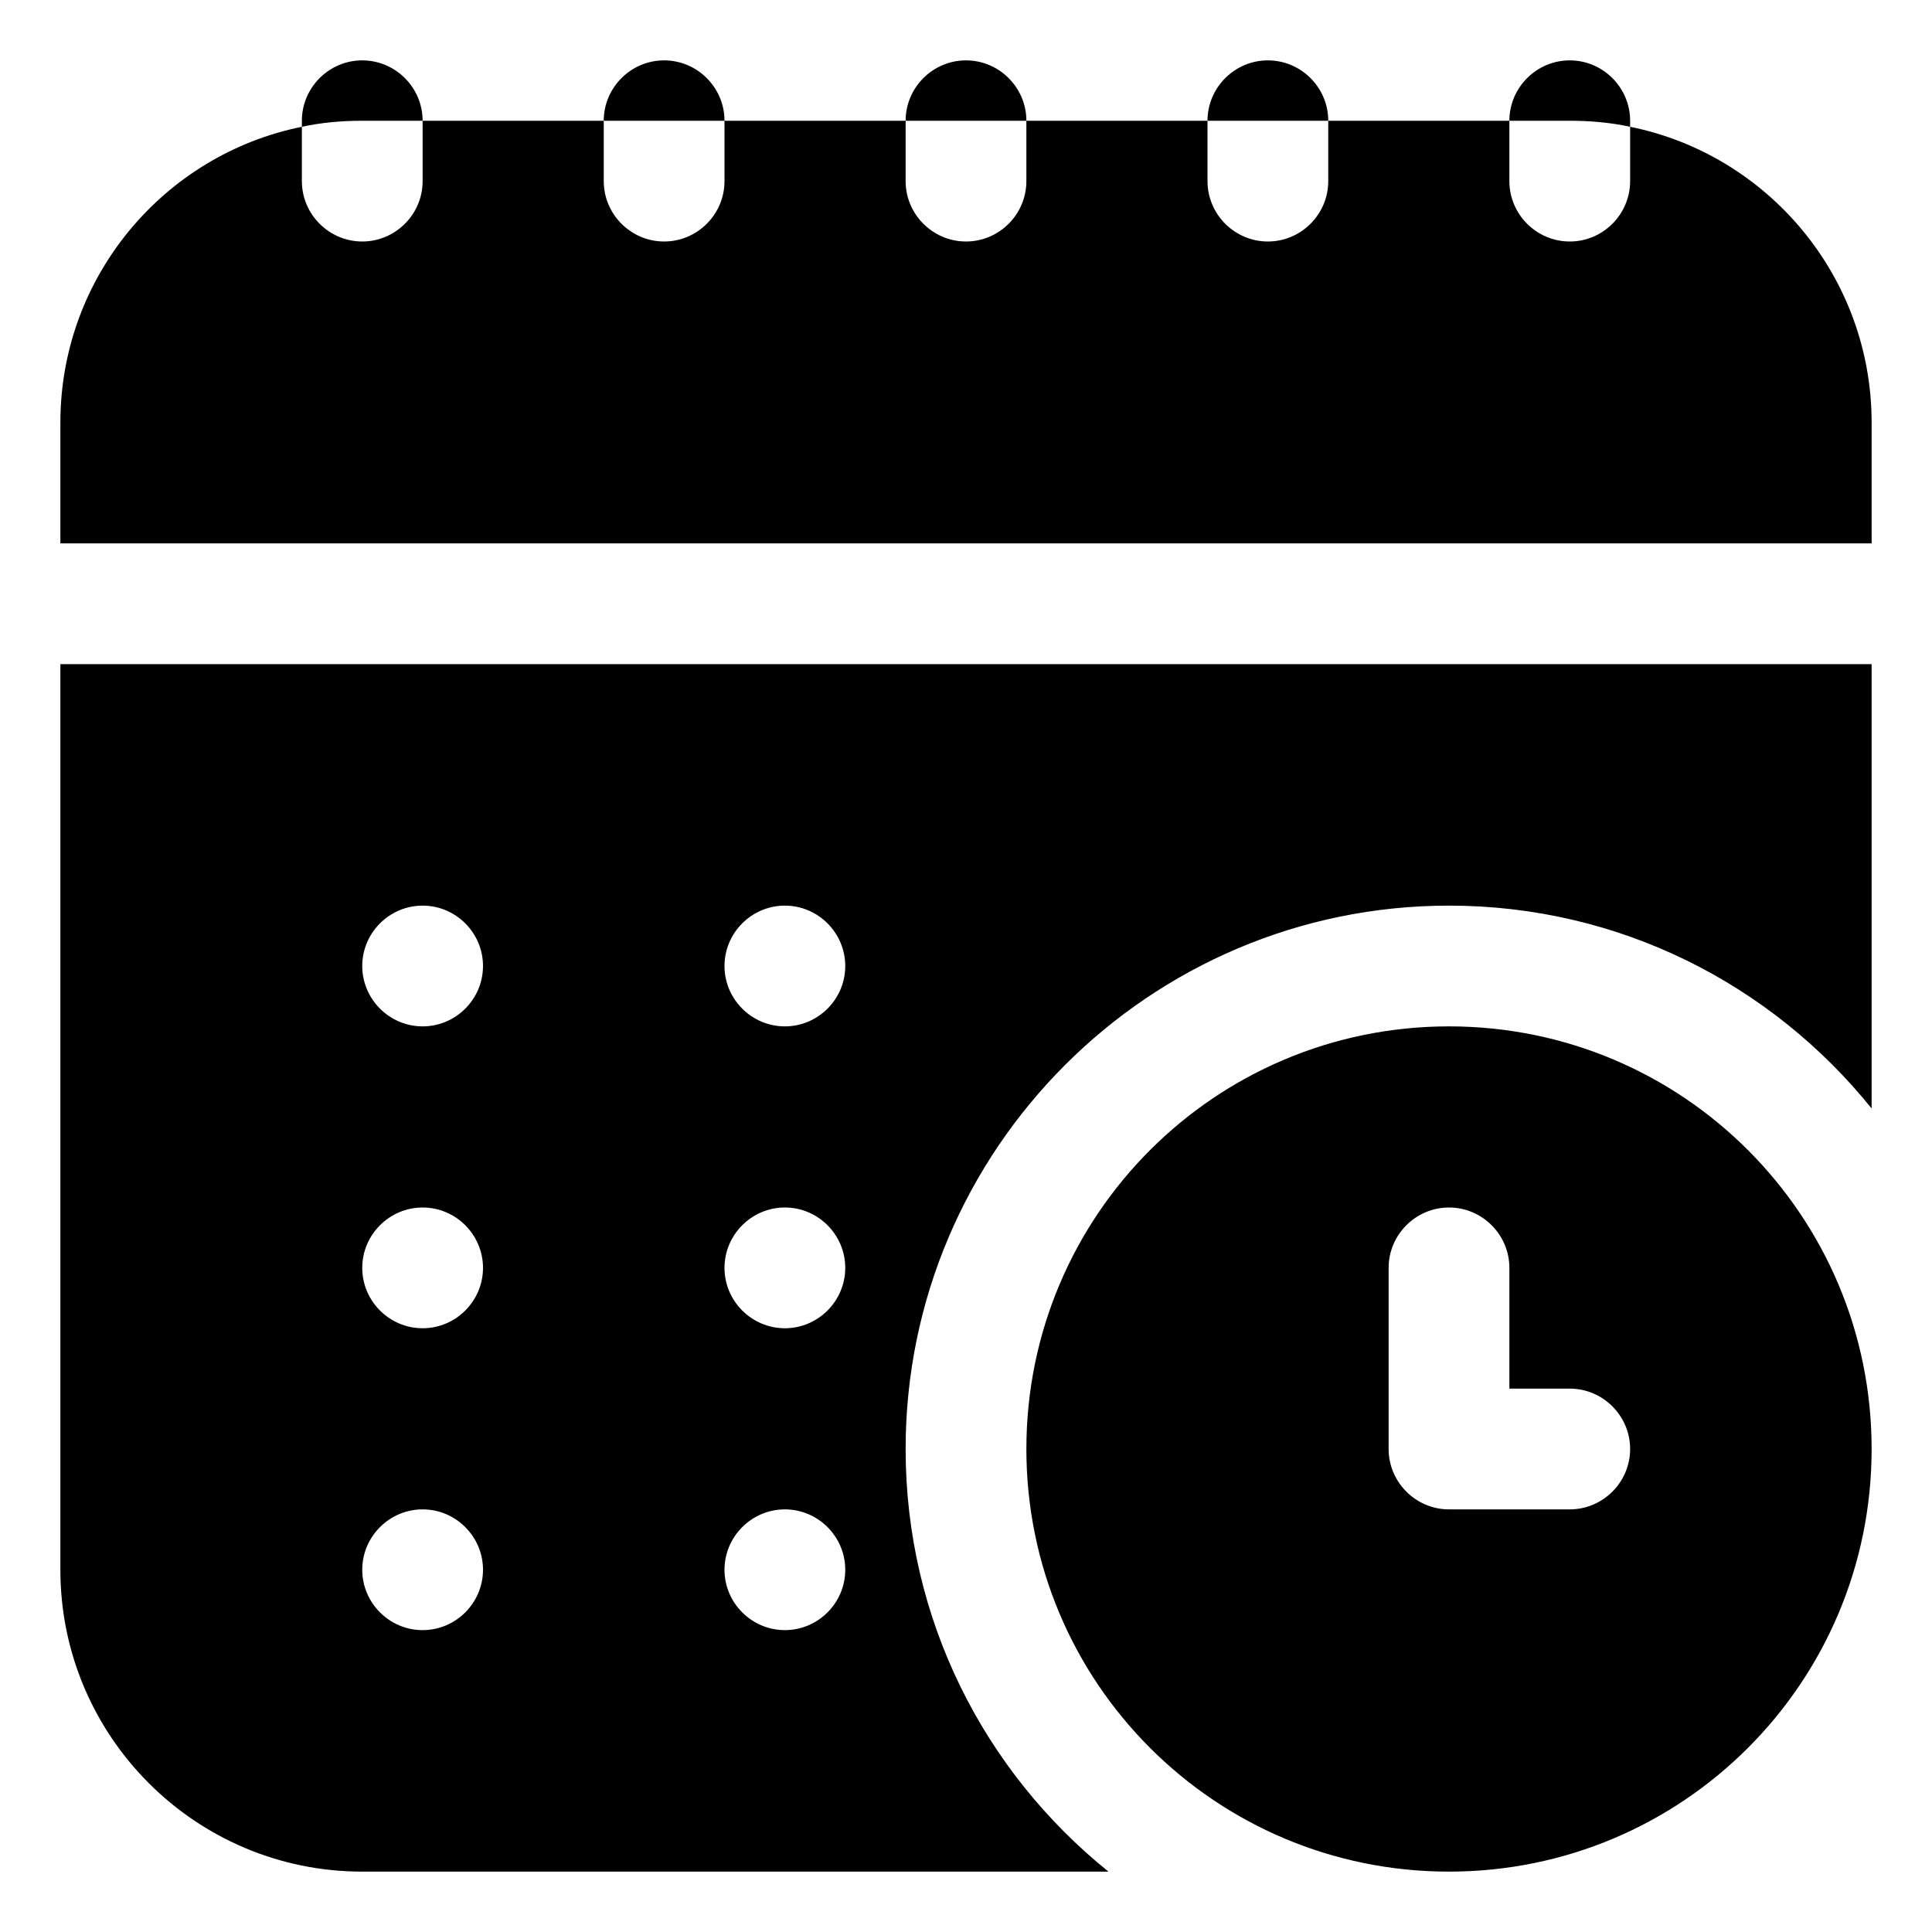 <svg xmlns="http://www.w3.org/2000/svg" viewBox="0 0 32 32"><g id="_x30_1_calendar_clock"><path d="m31 7v2h-30v-2c0-2.42 1.72-4.44 4-4.9v.9c0 .55.45 1 1 1s1-.45 1-1v-1h3v1c0 .55.45 1 1 1s1-.45 1-1v-1h3v1c0 .55.45 1 1 1s1-.45 1-1v-1h3v1c0 .55.45 1 1 1s1-.45 1-1v-1h3v1c0 .55.45 1 1 1s1-.45 1-1v-.9c2.28.46 4 2.48 4 4.9zm-15-6c-.55 0-1 .45-1 1h2c0-.55-.45-1-1-1zm-10 0c-.55 0-1 .45-1 1v.1c.32-.07.66-.1 1-.1h1c0-.55-.45-1-1-1zm5 0c-.55 0-1 .45-1 1h2c0-.55-.45-1-1-1zm10 0c-.55 0-1 .45-1 1h2c0-.55-.45-1-1-1zm5 0c-.55 0-1 .45-1 1h1c.34 0 .68.03 1 .1v-.1c0-.55-.45-1-1-1zm5 23c0 3.87-3.13 7-7 7s-7-3.13-7-7 3.13-7 7-7 7 3.13 7 7zm-4 0c0-.55-.45-1-1-1h-1v-2c0-.55-.45-1-1-1s-1 .45-1 1v3c0 .55.45 1 1 1h2c.55 0 1-.45 1-1zm4-13v7.36c-1.65-2.05-4.17-3.36-7-3.36-4.96 0-9 4.04-9 9 0 2.83 1.31 5.35 3.36 7h-12.36c-2.76 0-5-2.24-5-5v-15zm-23 15c0-.55-.45-1-1-1s-1 .45-1 1 .45 1 1 1 1-.45 1-1zm0-5c0-.55-.45-1-1-1s-1 .45-1 1 .45 1 1 1 1-.45 1-1zm0-5c0-.55-.45-1-1-1s-1 .45-1 1 .45 1 1 1 1-.45 1-1zm6 10c0-.55-.45-1-1-1s-1 .45-1 1 .45 1 1 1 1-.45 1-1zm0-5c0-.55-.45-1-1-1s-1 .45-1 1 .45 1 1 1 1-.45 1-1zm0-5c0-.55-.45-1-1-1s-1 .45-1 1 .45 1 1 1 1-.45 1-1z"></path></g><g id="_x30_2_calendar"></g><g id="_x30_3_calendar_event"></g><g id="_x30_4_calendar_plus"></g><g id="_x30_5_calendar_check"></g><g id="_x30_6_calendar_x"></g><g id="_x30_7_calendar_bell"></g><g id="_x30_8_calendar_edit"></g><g id="_x30_9_calendar_yesterday"></g><g id="_x31_0_calendar_minus"></g><g id="_x31_1_calendar_new"></g><g id="_x31_2_calendar_event"></g><g id="_x31_3_tomorrow"></g><g id="_x31_4_calendar_setting"></g><g id="_x31_5_calendar_1"></g><g id="_x31_6_calendar_31"></g><g id="_x31_7_calendar_arrows"></g><g id="_x31_8_calendar_search"></g><g id="_x31_9_world_clock"></g><g id="_x32_0_bell"></g><g id="_x32_1_bell_ringing"></g><g id="_x32_2_bell_no"></g><g id="_x32_3_stopwatch"></g><g id="_x32_4_alarm_clock"></g><g id="_x32_5_calendar"></g><g id="_x32_6_watch"></g><g id="_x32_7_calendar_birthday"></g><g id="_x32_8_calendar_check"></g><g id="_x32_9_calendar_clock"></g><g id="_x33_0_calendar_x"></g><g id="_x33_1_calendar_love"></g><g id="_x33_2_clock"></g><g id="_x33_3_24_hours"></g><g id="_x33_4_hourglass"></g><g id="_x33_5_hourglass"></g><g id="_x33_6_hourglass"></g></svg>